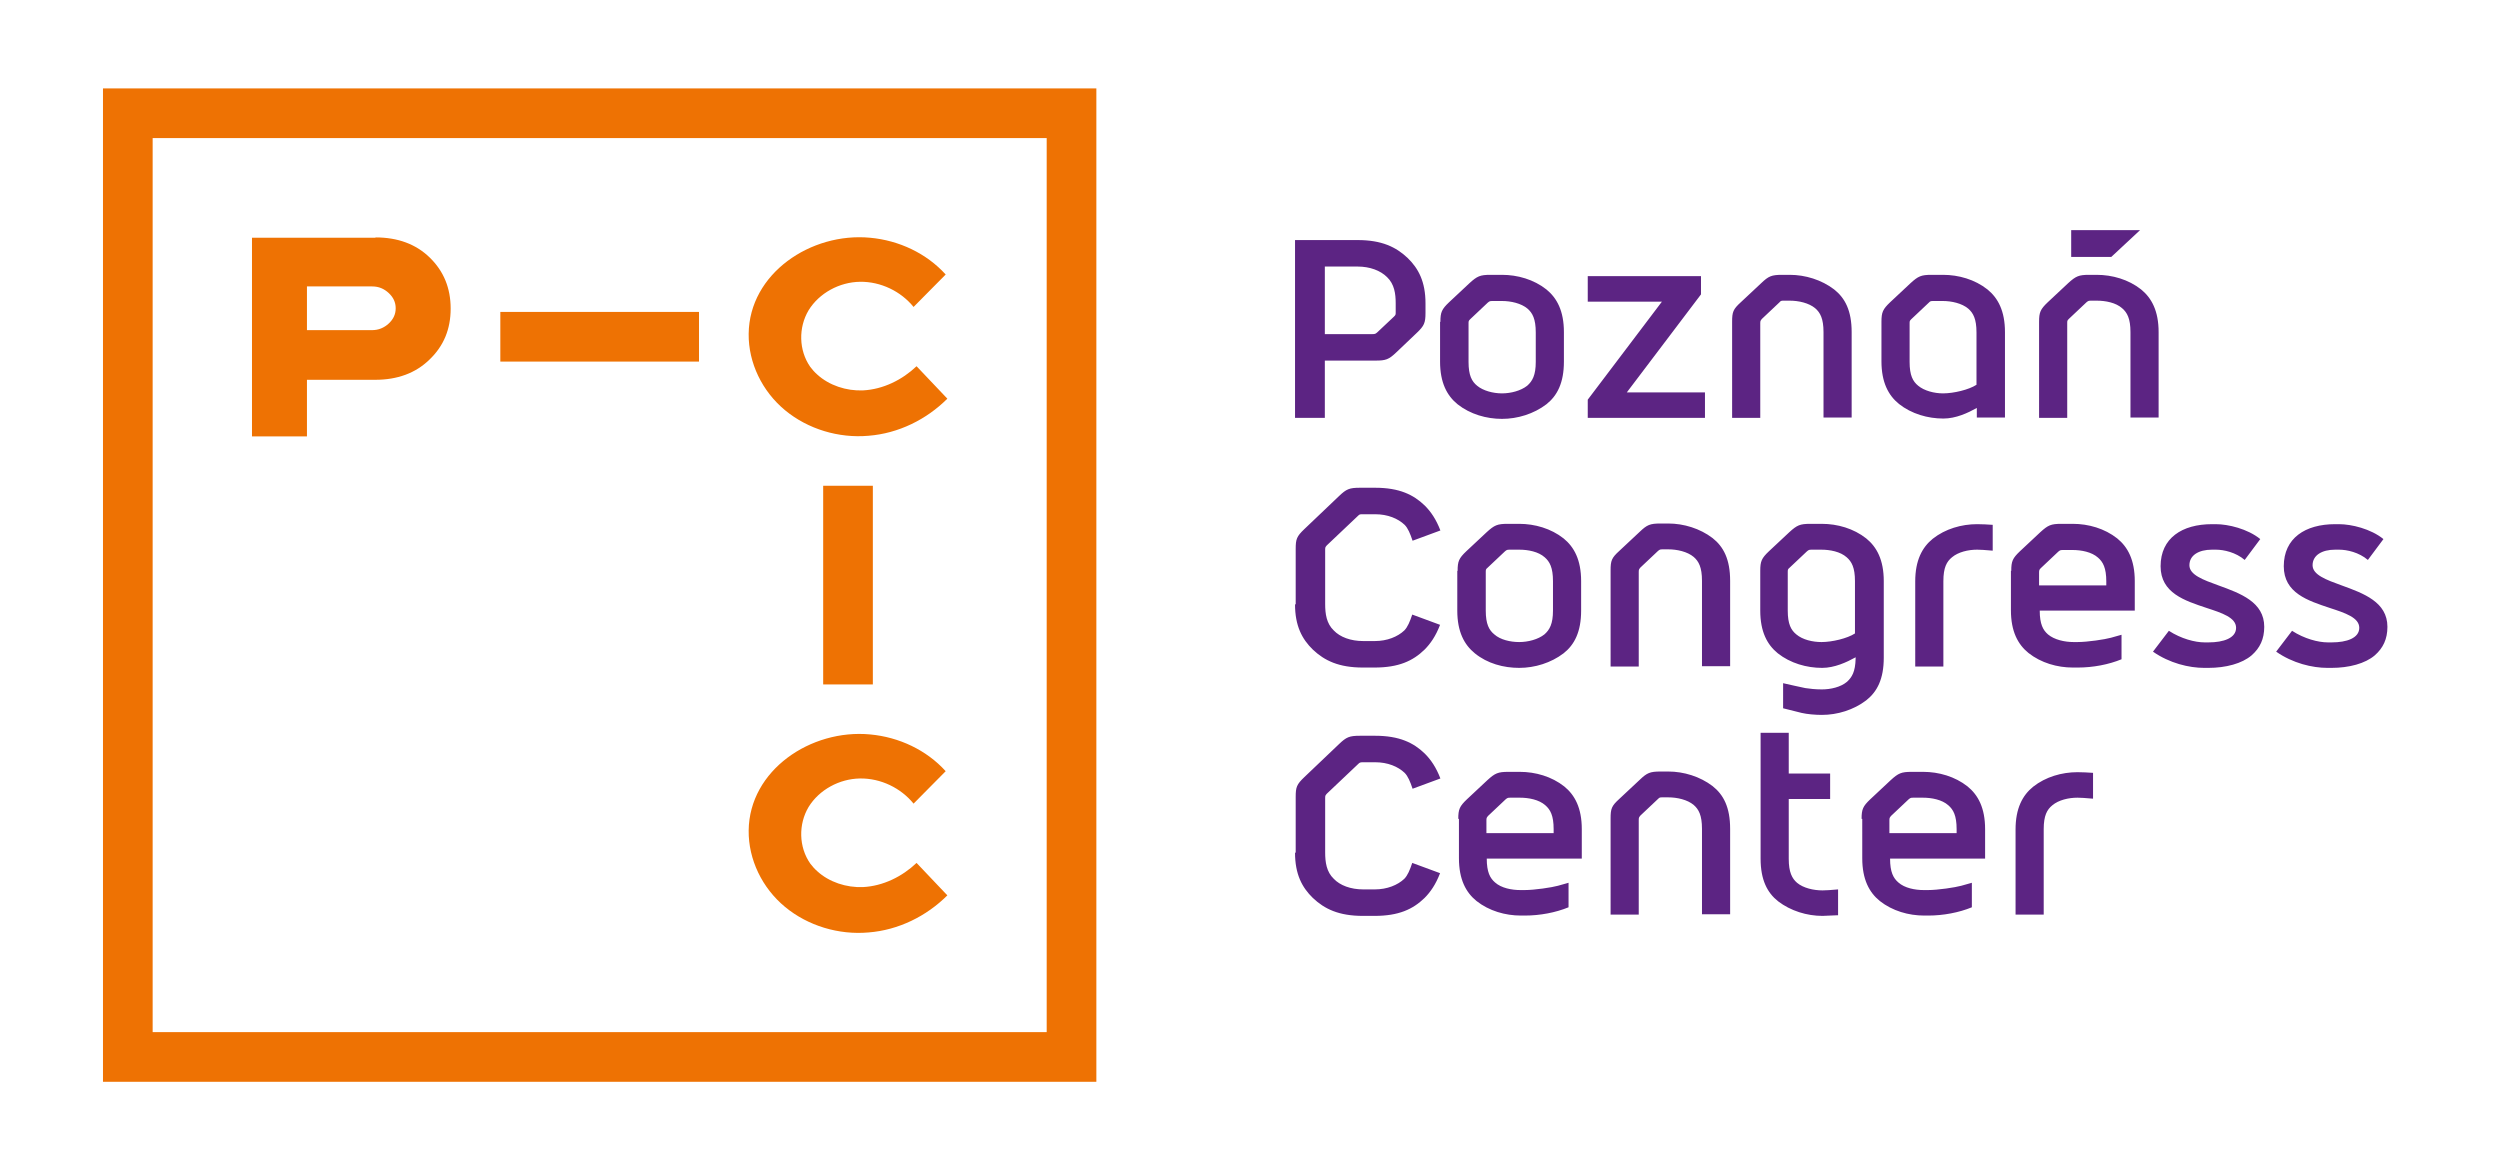 <?xml version="1.0" encoding="utf-8"?>
<!-- Generator: Adobe Illustrator 25.3.1, SVG Export Plug-In . SVG Version: 6.00 Build 0)  -->
<svg version="1.1" id="Layer_1" xmlns="http://www.w3.org/2000/svg" xmlns:xlink="http://www.w3.org/1999/xlink" x="0px" y="0px"
	 viewBox="0 0 755 355" style="enable-background:new 0 0 755 355;" xml:space="preserve">
<style type="text/css">
	.st0{fill:none;}
	.st1{fill:#EE7203;}
	.st2{fill:#5C2483;}
</style>
<g>
	<rect x="-28.9" y="-33.3" class="st0" width="810.4" height="623.8"/>
	<g>
		<path class="st1" d="M31.1,326.7h300v-300h-300V326.7z M316.1,311.7h-270v-270h270V311.7z"/>
		<path class="st1" d="M246.8,263.1c3.6,3.3,8.8,5,13.8,4.8c6.1-0.3,11.9-3.2,16.2-7.3c3.1,3.3,6.2,6.5,9.3,9.8
			c-6.3,6.3-14.8,10.5-23.8,11.2c-9,0.8-18.3-2-25.2-7.7c-6.9-5.7-11.1-14.3-11-23.1c0.2-18.2,18.8-30.7,36.7-29
			c8.7,0.8,17,4.7,22.8,11.1c-3.2,3.3-6.5,6.5-9.7,9.8c-3.8-4.7-9.9-7.7-16.2-7.6c-6.2,0.1-12.3,3.4-15.5,8.6
			c-3.1,5.2-3,12.1,0.5,17.1C245.3,261.6,246,262.4,246.8,263.1"/>
		<rect x="248.6" y="146.7" class="st1" width="15" height="60"/>
		<path class="st1" d="M246.8,113.1c3.6,3.3,8.8,5,13.8,4.8c6.1-0.3,11.9-3.2,16.2-7.3c3.1,3.3,6.2,6.5,9.3,9.8
			c-6.3,6.3-14.8,10.5-23.8,11.2c-9,0.8-18.3-2-25.2-7.7c-6.9-5.7-11.1-14.3-11-23.1c0.2-18.2,18.8-30.7,36.7-29
			c8.7,0.8,17,4.7,22.8,11.1c-3.2,3.3-6.5,6.5-9.7,9.8c-3.8-4.7-9.9-7.7-16.2-7.6c-6.2,0.1-12.3,3.4-15.5,8.6
			c-3.1,5.2-3,12.1,0.5,17.1C245.3,111.6,246,112.4,246.8,113.1"/>
		<rect x="151.1" y="94.2" class="st1" width="60" height="15"/>
		<path class="st1" d="M113.4,71.7c6.7,0,12.2,2,16.4,6.1c4.2,4.1,6.3,9.2,6.3,15.4c0,6.2-2.1,11.3-6.4,15.4
			c-4.2,4.1-9.7,6.1-16.4,6.1H92.7v17.1H76.1v-60H113.4z M92.7,86.6v13.1h19.7c1.9,0,3.6-0.7,5-2c1.4-1.3,2.1-2.8,2.1-4.6
			c0-1.8-0.7-3.3-2.1-4.6c-1.4-1.3-3-2-5-2H92.7z"/>
	</g>
	<path class="st2" d="M391.1,72.5H410c7.3,0,11.6,2.1,15.1,5.4c3.3,3.2,5.4,7.2,5.4,13.7v2.9c0,3-0.4,3.9-2.6,6l-6.2,5.9
		c-2.3,2.2-3.2,2.5-6.3,2.5h-15.3v17.3h-9V72.5z M414.5,100.9c0.8,0,0.9-0.1,1.4-0.5l5.1-4.8c0.5-0.5,0.5-0.6,0.5-1.3v-2.7
		c0-2.9-0.4-5.8-2.6-7.9c-2-2-5.2-3.2-8.9-3.2h-9.9v20.4H414.5z M435,97.2c0-2.9,0.4-3.8,2.6-5.9l6.2-5.8c2.3-2.1,3.2-2.5,6.3-2.5
		h3.5c4.7,0,9.6,1.4,13.4,4.4c3.2,2.6,5.3,6.5,5.3,12.9v8.9c0,6.4-2,10.3-5.3,12.9c-3.8,2.9-8.7,4.4-13.4,4.4
		c-4.7,0-9.6-1.4-13.4-4.4c-3.2-2.6-5.3-6.5-5.3-12.9V97.2z M453.6,118.8c2.7,0,5.7-0.8,7.6-2.3c1.6-1.4,2.6-3.2,2.6-7.2v-8.9
		c0-4.1-1-5.9-2.5-7.2c-1.9-1.6-5-2.3-7.7-2.3h-2.9c-0.8,0-0.9,0.1-1.4,0.5l-5.3,5c-0.5,0.5-0.5,0.6-0.5,1.3v11.6
		c0,4.1,1,5.9,2.6,7.2C447.9,118,450.9,118.8,453.6,118.8 M479.5,126.2h35.4v-7.7h-23.6l22.4-29.6v-5.5h-34.2v7.7h22.4l-22.4,29.6
		V126.2z M523.1,126.2h8.5V97.6c0-0.7,0.1-0.8,0.5-1.3l5.3-5c0.4-0.5,0.6-0.5,1.4-0.5h1.7c2.7,0,5.8,0.7,7.7,2.3
		c1.5,1.3,2.5,3.1,2.5,7.2v25.8h8.5v-25.8c0-6.5-2-10.3-5.3-12.9c-3.8-2.9-8.7-4.4-13.4-4.4h-2.3c-3.2,0-4.1,0.4-6.3,2.5l-6.2,5.8
		c-2.3,2.1-2.6,2.9-2.6,5.9V126.2z M568.2,97.2c0-2.9,0.4-3.8,2.6-5.9l6.2-5.8c2.3-2.1,3.2-2.5,6.3-2.5h3.5c4.7,0,9.6,1.4,13.4,4.4
		c3.2,2.6,5.3,6.5,5.3,12.9v25.8H597v-2.9c-2.7,1.5-6.3,3.2-10.1,3.2c-4.7,0-9.6-1.4-13.4-4.4c-3.2-2.6-5.3-6.5-5.3-12.9V97.2z
		 M586.8,118.8c3.2,0,7.8-1.1,10.1-2.6v-15.8c0-4.1-1-5.9-2.5-7.2c-1.9-1.6-5-2.3-7.7-2.3h-2.9c-0.8,0-0.9,0.1-1.3,0.5l-5.3,5
		c-0.5,0.5-0.5,0.6-0.5,1.3v11.6c0,4.1,1,5.9,2.6,7.2C581.1,118,584.1,118.8,586.8,118.8 M615.8,97.2c0-2.9,0.4-3.8,2.6-5.9l6.2-5.8
		c2.3-2.1,3.2-2.5,6.3-2.5h2.3c4.7,0,9.6,1.4,13.4,4.4c3.2,2.6,5.3,6.5,5.3,12.9v25.8h-8.5v-25.8c0-4.1-1-5.9-2.5-7.2
		c-1.9-1.7-5-2.3-7.7-2.3h-1.7c-0.8,0-0.9,0.1-1.4,0.5l-5.3,5c-0.5,0.5-0.5,0.6-0.5,1.3v28.6h-8.5V97.2z M625.5,69.5h20.8l-8.7,8.1
		h-12.1V69.5z M391.1,182.5c0,6.5,2.1,10.5,5.4,13.7c3.5,3.3,7.8,5.4,15.1,5.4h3.5c7.3,0,11.6-2,15.1-5.4c1.8-1.8,3.4-4.1,4.7-7.5
		l-8.4-3.1c-0.7,2.1-1.4,3.8-2.4,4.8c-2,1.9-5.2,3.2-8.9,3.2h-3.5c-3.8,0-7-1.2-8.9-3.2c-2.2-2.1-2.6-5-2.6-8v-16.4
		c0-0.8,0.1-0.8,0.5-1.3l9.5-9c0.4-0.4,0.6-0.4,1.4-0.4h3.7c3.8,0,6.9,1.3,8.9,3.2c1,1,1.7,2.7,2.4,4.8l8.4-3.1
		c-1.3-3.4-2.9-5.7-4.7-7.5c-3.4-3.3-7.7-5.4-15-5.4h-4.6c-3.2,0-4.1,0.4-6.3,2.5l-10.5,10c-2.3,2.2-2.6,3-2.6,6V182.5 M440.2,172.4
		c0-2.9,0.4-3.8,2.6-5.9l6.2-5.8c2.3-2.1,3.2-2.5,6.3-2.5h3.5c4.7,0,9.6,1.4,13.4,4.4c3.2,2.6,5.3,6.5,5.3,12.9v8.9
		c0,6.4-2,10.3-5.3,12.9c-3.8,2.9-8.7,4.4-13.4,4.4c-4.7,0-9.6-1.3-13.4-4.4c-3.2-2.6-5.3-6.5-5.3-12.9V172.4z M458.8,193.9
		c2.7,0,5.7-0.8,7.6-2.3c1.6-1.4,2.6-3.2,2.6-7.2v-8.9c0-4.1-1-5.9-2.5-7.2c-1.9-1.7-5-2.3-7.7-2.3h-2.9c-0.8,0-0.9,0.1-1.4,0.5
		l-5.3,5c-0.5,0.4-0.5,0.6-0.5,1.3v11.6c0,4.1,1,5.9,2.6,7.2C453.1,193.2,456.1,193.9,458.8,193.9 M486.4,201.3h8.5v-28.6
		c0-0.7,0.1-0.8,0.5-1.3l5.3-5c0.5-0.4,0.6-0.5,1.4-0.5h1.7c2.7,0,5.8,0.7,7.7,2.3c1.5,1.3,2.5,3.1,2.5,7.2v25.8h8.5v-25.8
		c0-6.5-2-10.3-5.3-12.9c-3.8-2.9-8.7-4.4-13.4-4.4h-2.3c-3.2,0-4.1,0.4-6.3,2.5l-6.2,5.8c-2.3,2.1-2.6,2.9-2.6,5.9V201.3z
		 M538.4,206.3c0.4,0.1,6.2,1.4,6.8,1.5c1.3,0.2,3,0.4,5,0.4c2.7,0,5.7-0.7,7.6-2.3c1.5-1.4,2.5-3,2.6-7v-0.4
		c-2.7,1.5-6.4,3.2-10.1,3.2c-4.7,0-9.6-1.4-13.4-4.4c-3.2-2.6-5.3-6.5-5.3-12.9v-12c0-2.9,0.4-3.8,2.6-5.9l6.2-5.8
		c2.3-2.1,3.2-2.5,6.3-2.5h3.5c4.7,0,9.6,1.4,13.4,4.4c3.2,2.6,5.3,6.5,5.3,12.9v23.1c0,6.5-2,10.3-5.3,12.9
		c-3.8,2.9-8.7,4.4-13.4,4.4c-1.9,0-4.4-0.2-6.1-0.6l-5.6-1.4V206.3z M550.1,193.9c3.2,0,7.8-1.1,10.1-2.6v-15.8
		c0-4.1-1-5.9-2.5-7.2c-1.9-1.7-5-2.3-7.7-2.3h-2.9c-0.8,0-0.9,0.1-1.4,0.5l-5.3,5c-0.5,0.4-0.5,0.6-0.5,1.3v11.6
		c0,4.1,1,5.9,2.6,7.2C544.4,193.2,547.4,193.9,550.1,193.9 M578.4,201.3h8.5v-25.8c0-4.1,1-5.9,2.6-7.2c1.9-1.6,4.9-2.3,7.6-2.3
		c0.5,0,2.9,0.1,4.7,0.3v-7.8c-1.1-0.1-3.6-0.2-4.7-0.2c-4.7,0-9.6,1.4-13.4,4.4c-3.2,2.6-5.3,6.5-5.3,12.9V201.3z M607.4,172.4
		c0-2.9,0.4-3.8,2.6-5.9l6.2-5.8c2.3-2.1,3.2-2.5,6.3-2.5h3.5c4.7,0,9.6,1.4,13.4,4.4c3.2,2.6,5.3,6.5,5.3,12.9v8.9h-28.7
		c0,4.1,1,5.9,2.5,7.2c1.9,1.6,5,2.3,7.7,2.3h1.2c3.1,0,8.3-0.8,10.1-1.3l3.2-0.9v7.4c-3.9,1.6-8.6,2.5-13.2,2.5H626
		c-4.7,0-9.6-1.4-13.4-4.4c-3.2-2.6-5.3-6.5-5.3-12.9V172.4z M636.1,176.7v-1.1c0-4.1-1-5.9-2.5-7.2c-1.9-1.7-5-2.3-7.7-2.3h-2.9
		c-0.8,0-0.9,0.1-1.4,0.5l-5.3,5c-0.4,0.4-0.5,0.6-0.5,1.3v3.9H636.1z M650.2,196.8c5,3.5,10.9,4.9,15.5,4.9h1.2
		c5.3,0,10.2-1.3,13.1-3.8c2.5-2.2,3.8-4.9,3.8-8.6c0-7.5-7.2-10.1-13.8-12.5c-4.7-1.7-8.8-3.2-8.8-6.1c0-3,2.8-4.7,6.8-4.7h1.2
		c2.4,0,6,0.8,8.7,3.1l4.7-6.3c-3.8-3.1-9.7-4.5-13.4-4.5h-1.2c-9,0-15.5,4.2-15.5,12.7c0,8.1,7.3,10.4,13.9,12.6
		c4.6,1.5,8.9,2.9,8.9,6c0,3.1-3.8,4.4-8.3,4.4h-1.2c-2.9,0-7.1-1.1-10.8-3.5L650.2,196.8z M687.4,196.8c5,3.5,10.9,4.9,15.5,4.9
		h1.2c5.3,0,10.2-1.3,13.1-3.8c2.5-2.2,3.8-4.9,3.8-8.6c0-7.5-7.2-10.1-13.8-12.5c-4.7-1.7-8.8-3.2-8.8-6.1c0-3,2.8-4.7,6.8-4.7h1.2
		c2.4,0,6,0.8,8.7,3.1l4.7-6.3c-3.8-3.1-9.7-4.5-13.4-4.5h-1.2c-9,0-15.5,4.2-15.5,12.7c0,8.1,7.3,10.4,13.9,12.6
		c4.6,1.5,8.9,2.9,8.9,6c0,3.1-3.8,4.4-8.3,4.4h-1.2c-2.9,0-7.1-1.1-10.8-3.5L687.4,196.8z M440.4,247.3c0-2.9,0.4-3.8,2.6-5.9
		l6.2-5.8c2.3-2.1,3.2-2.5,6.3-2.5h3.5c4.7,0,9.6,1.4,13.4,4.4c3.2,2.6,5.3,6.5,5.3,12.9v8.9h-28.7c0,4.1,1,5.9,2.5,7.2
		c1.9,1.7,5,2.3,7.7,2.3h1.2c3.1,0,8.3-0.8,10.1-1.3l3.2-0.9v7.4c-3.9,1.6-8.6,2.5-13.2,2.5h-1.2c-4.7,0-9.6-1.4-13.4-4.4
		c-3.2-2.6-5.3-6.5-5.3-12.9V247.3z M469.2,251.5v-1.1c0-4.1-1-5.9-2.5-7.2c-1.9-1.7-5-2.3-7.7-2.3h-2.9c-0.8,0-0.9,0.1-1.4,0.5
		l-5.3,5c-0.4,0.5-0.5,0.6-0.5,1.3v3.9H469.2z M391.1,257.5c0,6.5,2.1,10.5,5.4,13.7c3.5,3.3,7.8,5.4,15.1,5.4h3.5
		c7.3,0,11.6-2,15.1-5.4c1.8-1.8,3.4-4.1,4.7-7.5l-8.4-3.1c-0.7,2.1-1.4,3.8-2.4,4.8c-2,1.9-5.2,3.2-8.9,3.2h-3.5
		c-3.8,0-7-1.2-8.9-3.2c-2.2-2.1-2.6-5-2.6-8v-16.4c0-0.8,0.1-0.8,0.5-1.3l9.5-9c0.4-0.4,0.6-0.5,1.4-0.5h3.7c3.8,0,6.9,1.3,8.9,3.2
		c1,1,1.7,2.7,2.4,4.8l8.4-3.1c-1.3-3.4-2.9-5.7-4.7-7.5c-3.4-3.3-7.7-5.4-15-5.4h-4.6c-3.2,0-4.1,0.4-6.3,2.5l-10.5,10
		c-2.3,2.2-2.6,3-2.6,6V257.5 M486.4,276.2h8.5v-28.6c0-0.7,0.1-0.8,0.5-1.3l5.3-5c0.5-0.5,0.6-0.5,1.4-0.5h1.7
		c2.7,0,5.8,0.7,7.7,2.3c1.5,1.3,2.5,3.1,2.5,7.2v25.8h8.5v-25.8c0-6.5-2-10.3-5.3-12.9c-3.8-2.9-8.7-4.4-13.4-4.4h-2.3
		c-3.2,0-4.1,0.4-6.3,2.5l-6.2,5.8c-2.3,2.1-2.6,2.9-2.6,5.9V276.2z M531.7,259.3c0,6.4,2,10.3,5.3,12.9c3.8,2.9,8.7,4.4,13.4,4.4
		c1.1,0,3.6-0.2,4.7-0.2v-7.8c-1.8,0.2-4.1,0.3-4.7,0.3c-2.7,0-5.8-0.7-7.7-2.3c-1.5-1.3-2.5-3.2-2.5-7.2v-18.1h12.5v-7.7h-12.5
		v-12.3h-8.5V259.3z M562.2,247.3c0-2.9,0.4-3.8,2.6-5.9l6.2-5.8c2.3-2.1,3.2-2.5,6.3-2.5h3.5c4.7,0,9.6,1.4,13.4,4.4
		c3.2,2.6,5.3,6.5,5.3,12.9v8.9h-28.7c0,4.1,1,5.9,2.5,7.2c1.9,1.7,5,2.3,7.7,2.3h1.2c3.1,0,8.3-0.8,10.1-1.3l3.2-0.9v7.4
		c-3.9,1.6-8.6,2.5-13.2,2.5h-1.2c-4.7,0-9.6-1.4-13.4-4.4c-3.2-2.6-5.3-6.5-5.3-12.9V247.3z M590.9,251.5v-1.1c0-4.1-1-5.9-2.5-7.2
		c-1.9-1.7-5-2.3-7.7-2.3h-2.9c-0.8,0-0.9,0.1-1.4,0.5l-5.3,5c-0.4,0.5-0.5,0.6-0.5,1.3v3.9H590.9z M608.7,276.2h8.5v-25.8
		c0-4.1,1-5.9,2.6-7.2c1.9-1.6,4.9-2.3,7.6-2.3c0.5,0,2.9,0.1,4.7,0.3v-7.8c-1.1-0.1-3.6-0.2-4.7-0.2c-4.7,0-9.6,1.4-13.4,4.4
		c-3.2,2.6-5.3,6.5-5.3,12.9V276.2z"/>
</g>
</svg>
